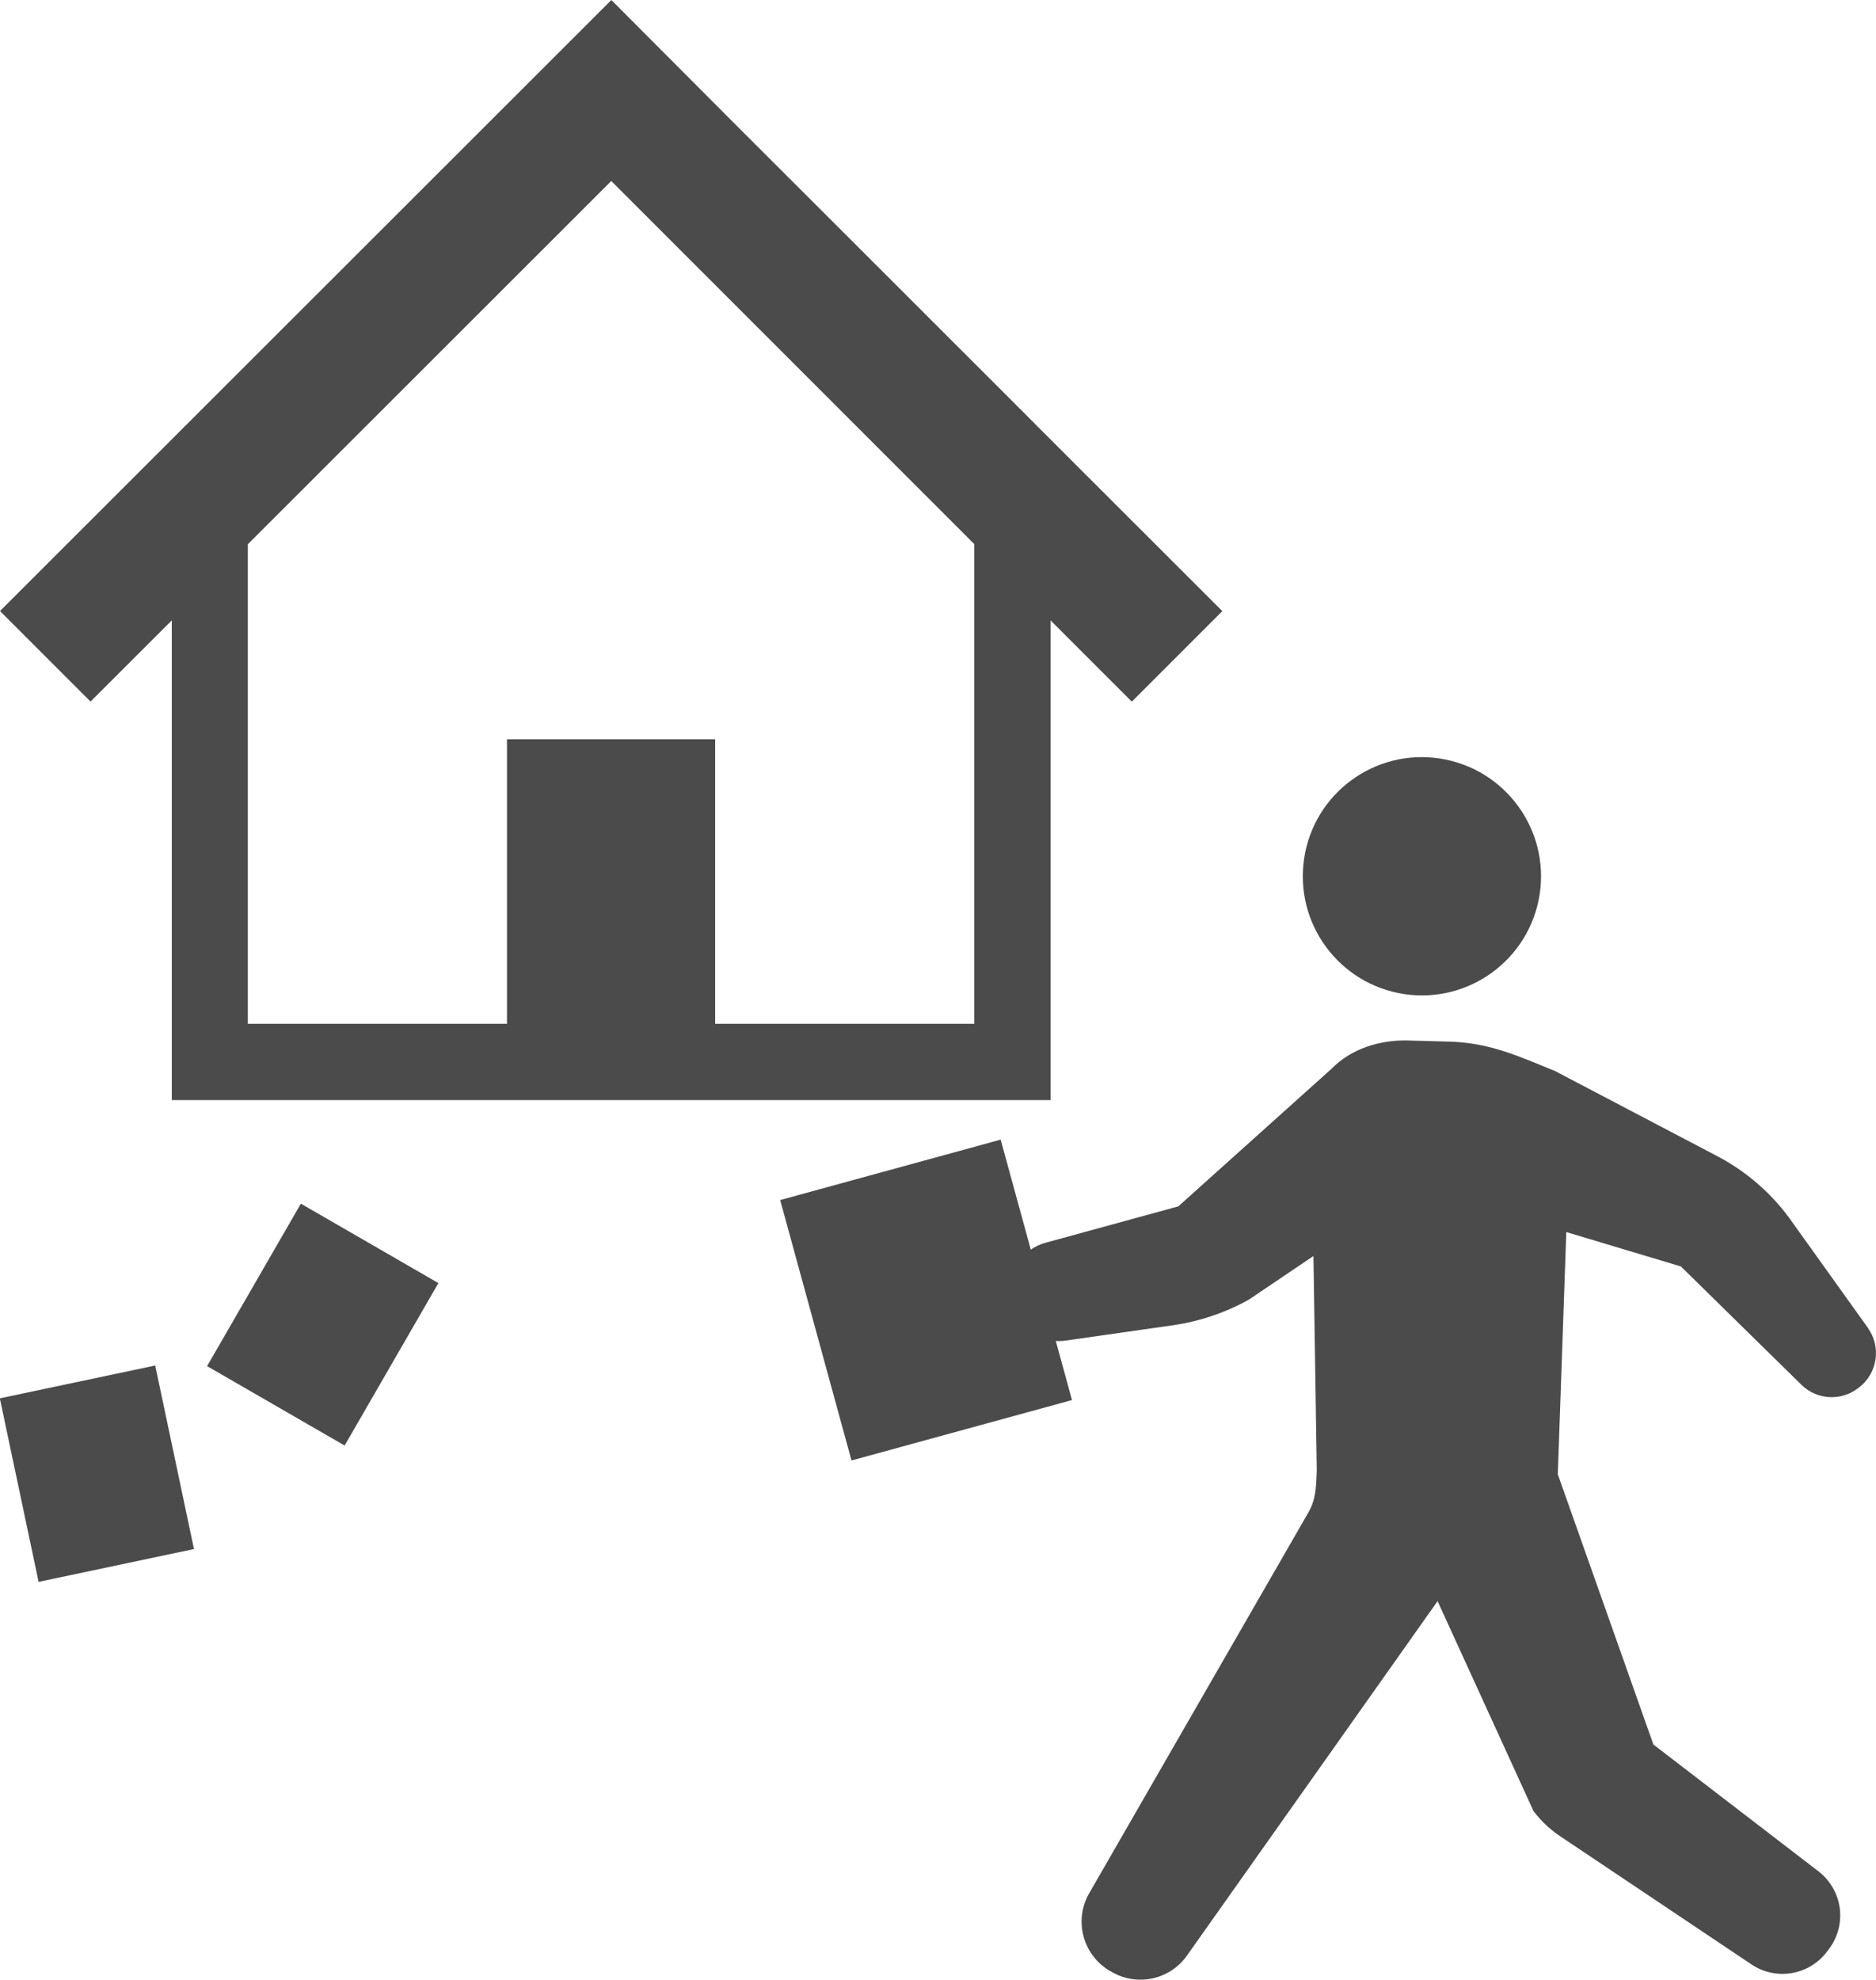 <?xml version="1.0" encoding="UTF-8"?>
<svg xmlns="http://www.w3.org/2000/svg" id="_レイヤー_2" data-name="レイヤー 2" viewBox="0 0 196.45 207.27">
  <defs>
    <style>
      .cls-1 {
        fill: #4c4b4c;
        stroke-width: 0px;
      }
    </style>
  </defs>
  <g id="_レイヤー_1-2" data-name="レイヤー 1">
    <path class="cls-1" d="M108.3,44.29l-17.32-17.31-13.75-13.73L64.02,0,0,63.97l9.48,9.48,8.51-8.5v50.22h92.02v-50.22l8.51,8.51,9.48-9.48-19.7-19.68ZM102.03,107.19h-27.14v-29.79h-21.8v29.79h-27.14v-50.21l38.06-38.03,38.01,38.01v50.22Z"></path>
    <g>
      <path class="cls-1" d="M195.61,139.03l-8.26-11.54c-2.01-2.72-4.61-4.94-7.62-6.5l-16.87-8.85c-3.9-1.59-6.71-2.89-10.79-3.08l-4.71-.13c-2.92-.05-5.88.87-7.92,2.96l-16.05,14.41-13.91,3.81c-2.63.73-4.24,3.38-3.66,6.05l.05.21c.57,2.62,3.07,4.36,5.74,3.98l11.2-1.6c2.79-.4,5.49-1.31,7.96-2.68l6.77-4.57.35,22.47c-.07,1.81-.11,3.04-.87,4.36l-22.96,39.88c-1.64,2.84-.67,6.47,2.16,8.13l.2.11c2.68,1.56,6.11.81,7.89-1.73l26.23-37.09,10.05,21.99c.78,1.02,1.72,1.91,2.78,2.62l20.05,13.43c2.52,1.69,5.93,1.15,7.81-1.23l.22-.29c.96-1.22,1.4-2.78,1.21-4.33-.19-1.54-1-2.95-2.23-3.9l-17.29-13.28-10.01-28.29.89-25.36,12,3.6,12.62,12.39c1.59,1.56,4.08,1.73,5.86.41l.12-.09c1.98-1.47,2.42-4.26.98-6.27Z"></path>
      <path class="cls-1" d="M147.01,104.07c6.81,1.04,13.17-3.63,14.22-10.44,1.04-6.81-3.64-13.17-10.45-14.22-6.81-1.04-13.17,3.63-14.21,10.44-1.04,6.81,3.63,13.17,10.44,14.22Z"></path>
    </g>
    <rect class="cls-1" x="85" y="121.98" width="23.94" height="28.27" transform="translate(-32.51 30.45) rotate(-15.32)"></rect>
    <rect class="cls-1" x="25.48" y="128.86" width="16.63" height="19.64" transform="translate(73.87 1.68) rotate(30)"></rect>
    <rect class="cls-1" x="1.85" y="144.46" width="16.63" height="19.64" transform="translate(-31.69 5.44) rotate(-11.93)"></rect>
  </g>
</svg>
